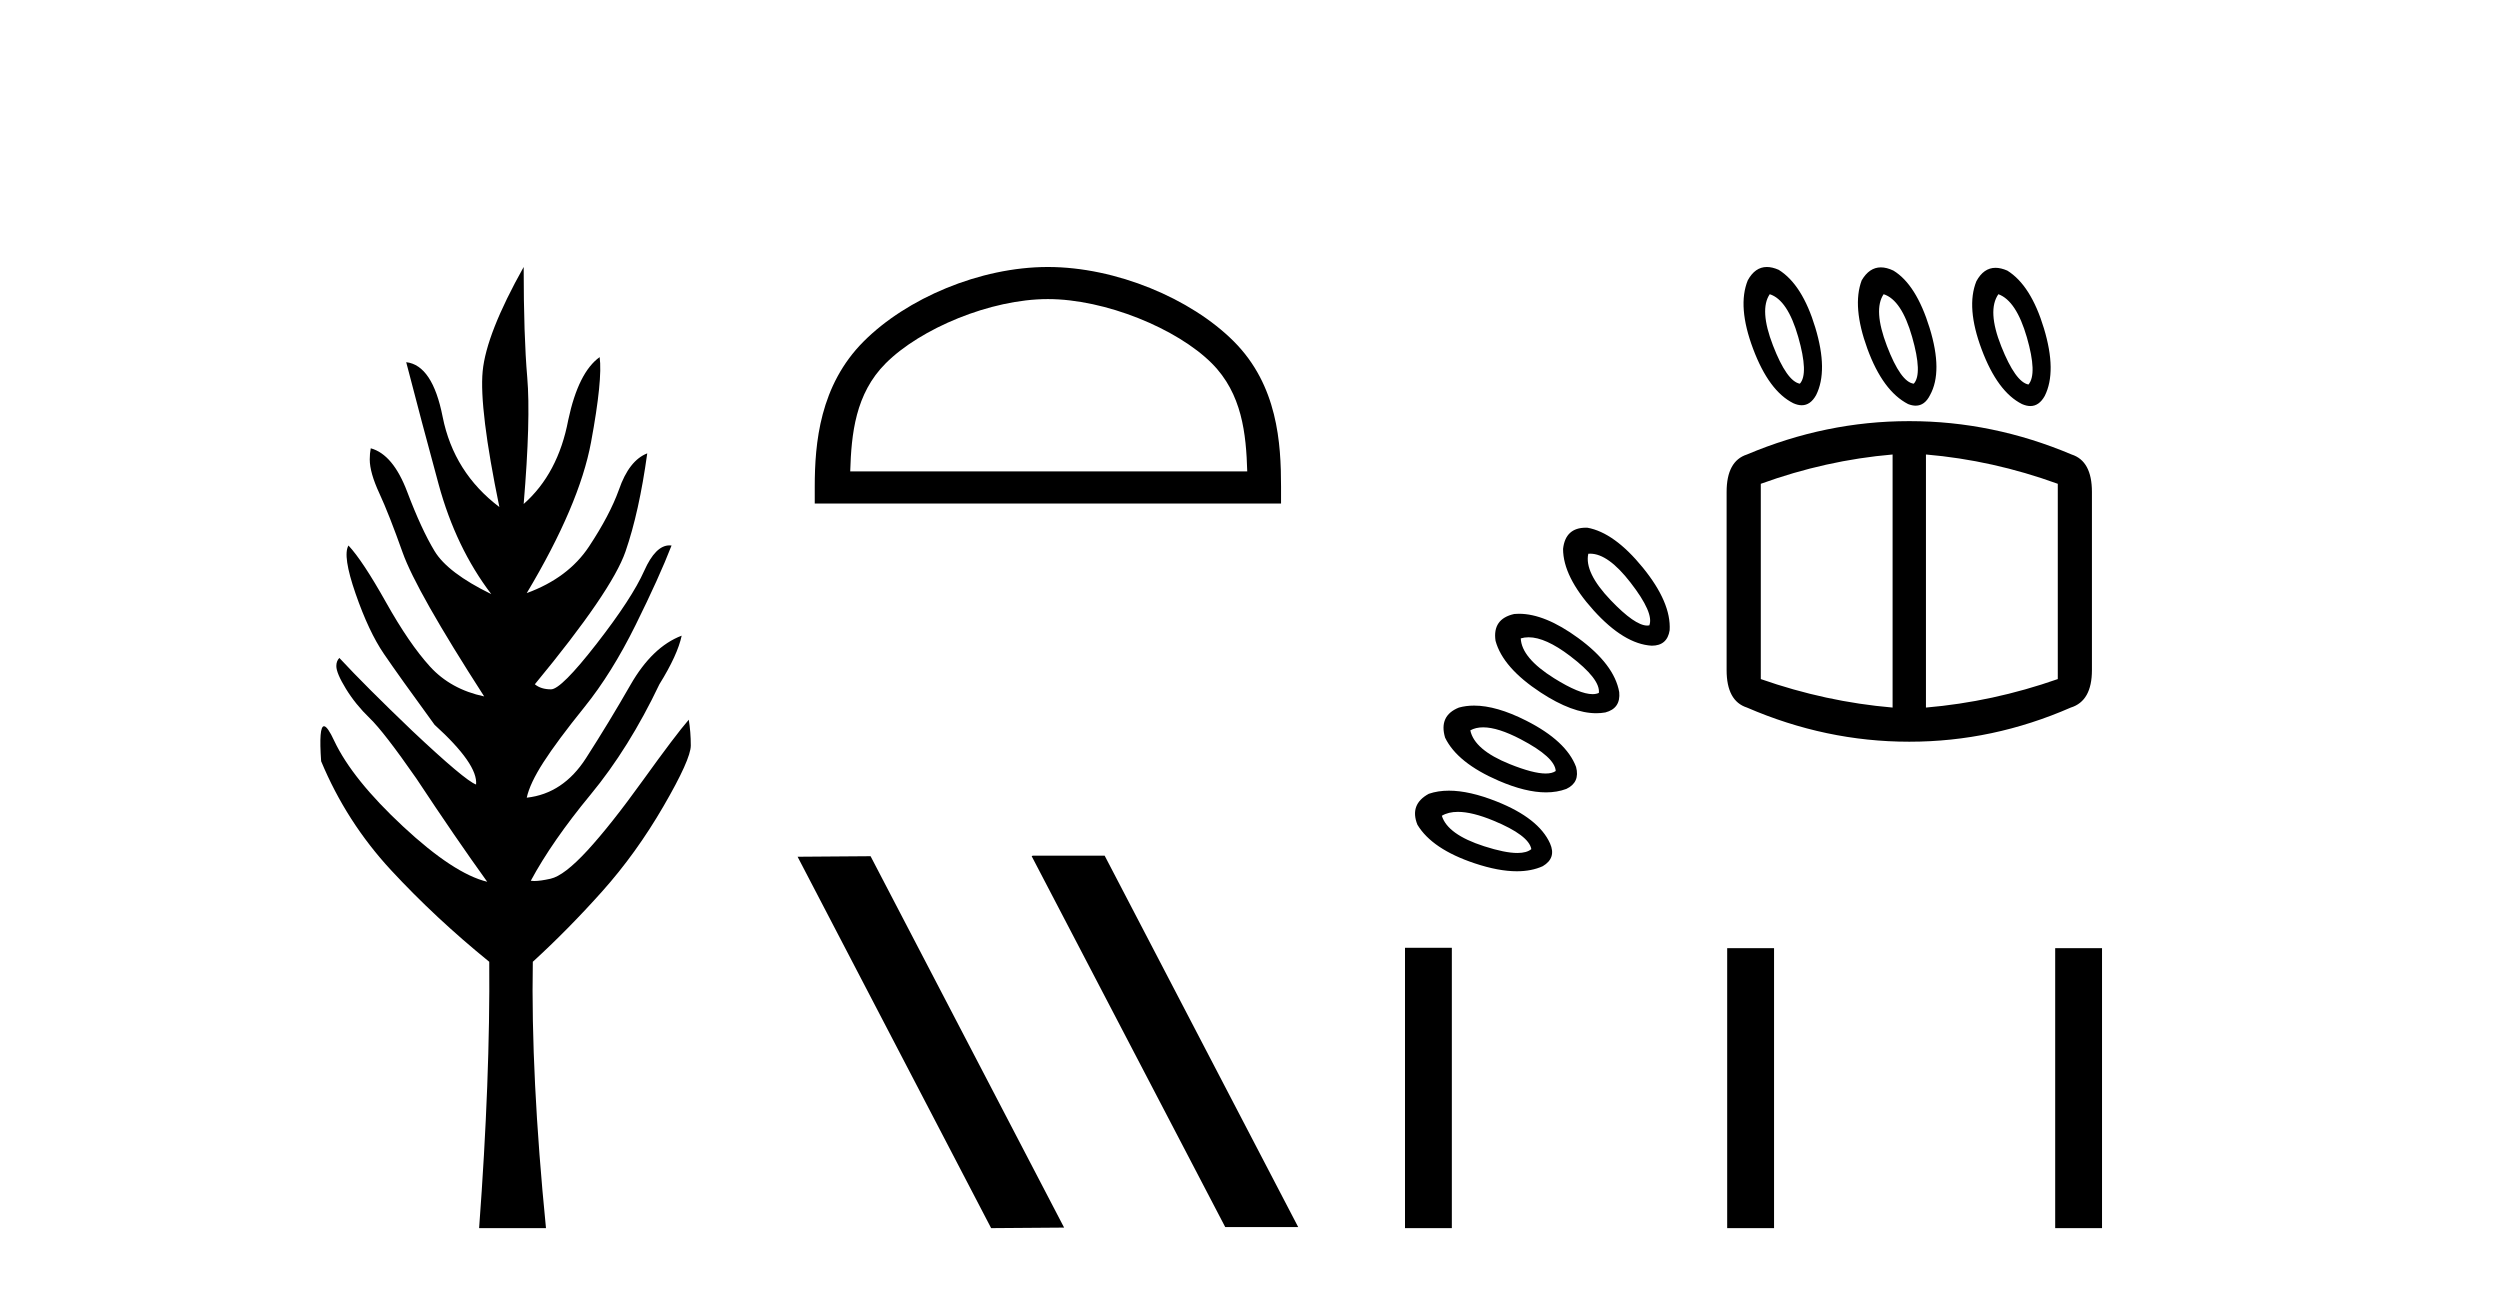 <?xml version='1.0' encoding='UTF-8' standalone='yes'?><svg xmlns='http://www.w3.org/2000/svg' xmlns:xlink='http://www.w3.org/1999/xlink' width='79.0' height='41.0' ><path d='M 16.548 8.437 Q 15.364 10.549 15.252 11.733 Q 15.14 12.917 15.78 16.022 Q 14.34 14.934 13.988 13.174 Q 13.668 11.541 12.836 11.445 L 12.836 11.445 Q 13.316 13.302 13.86 15.302 Q 14.404 17.302 15.524 18.774 Q 14.148 18.102 13.732 17.414 Q 13.316 16.726 12.868 15.542 Q 12.42 14.358 11.716 14.166 Q 11.684 14.326 11.684 14.518 Q 11.684 14.934 11.988 15.59 Q 12.292 16.246 12.724 17.462 Q 13.156 18.678 15.3 22.007 Q 14.244 21.783 13.588 21.063 Q 12.932 20.343 12.196 19.03 Q 11.46 17.718 11.012 17.238 L 11.012 17.238 Q 10.82 17.558 11.236 18.758 Q 11.652 19.959 12.132 20.663 Q 12.612 21.367 13.732 22.903 Q 15.108 24.151 15.044 24.791 Q 14.692 24.663 13.028 23.095 Q 11.556 21.687 10.724 20.791 Q 10.628 20.887 10.628 21.047 Q 10.628 21.271 10.932 21.767 Q 11.236 22.263 11.684 22.695 Q 12.132 23.127 13.156 24.599 Q 14.404 26.487 15.396 27.864 Q 14.34 27.608 12.74 26.119 Q 11.14 24.631 10.564 23.415 Q 10.349 22.949 10.239 22.949 Q 10.07 22.949 10.148 24.055 Q 10.948 25.975 12.356 27.496 Q 13.764 29.016 15.46 30.392 Q 15.492 34.073 15.14 38.809 L 17.253 38.809 Q 16.773 33.977 16.837 30.392 Q 17.957 29.368 19.029 28.168 Q 20.101 26.968 20.965 25.479 Q 21.829 23.991 21.829 23.559 Q 21.829 23.127 21.765 22.743 Q 21.349 23.223 20.325 24.647 Q 19.301 26.071 18.565 26.872 Q 17.829 27.672 17.397 27.768 Q 17.073 27.84 16.884 27.84 Q 16.821 27.84 16.773 27.832 Q 17.445 26.584 18.661 25.111 Q 19.877 23.639 20.837 21.623 Q 21.413 20.695 21.541 20.087 L 21.541 20.087 Q 20.613 20.439 19.925 21.639 Q 19.237 22.839 18.517 23.959 Q 17.797 25.079 16.645 25.207 Q 16.741 24.759 17.173 24.087 Q 17.605 23.415 18.469 22.343 Q 19.333 21.271 20.085 19.75 Q 20.837 18.23 21.221 17.238 Q 21.188 17.234 21.155 17.234 Q 20.715 17.234 20.357 18.038 Q 19.973 18.902 18.853 20.343 Q 17.733 21.783 17.413 21.783 Q 17.093 21.783 16.901 21.623 Q 19.333 18.678 19.765 17.43 Q 20.197 16.182 20.453 14.326 L 20.453 14.326 Q 19.877 14.55 19.557 15.478 Q 19.269 16.278 18.613 17.27 Q 17.957 18.262 16.645 18.742 Q 18.309 15.958 18.677 13.974 Q 19.045 11.989 18.949 11.285 L 18.949 11.285 Q 18.277 11.765 17.957 13.27 Q 17.637 14.966 16.548 15.926 Q 16.773 13.238 16.661 11.925 Q 16.548 10.613 16.548 8.437 Z' style='fill:#000000;stroke:none' /><path d='M 33.113 9.451 C 34.926 9.451 37.194 10.382 38.292 11.48 C 39.252 12.44 39.378 13.713 39.413 14.896 L 26.867 14.896 C 26.903 13.713 27.028 12.44 27.989 11.48 C 29.086 10.382 31.301 9.451 33.113 9.451 ZM 33.113 8.437 C 30.964 8.437 28.65 9.43 27.295 10.786 C 25.904 12.176 25.746 14.007 25.746 15.377 L 25.746 15.911 L 40.481 15.911 L 40.481 15.377 C 40.481 14.007 40.376 12.176 38.986 10.786 C 37.63 9.43 35.263 8.437 33.113 8.437 Z' style='fill:#000000;stroke:none' /><path d='M 32.635 27.039 L 32.601 27.056 L 38.717 38.775 L 41.023 38.775 L 34.907 27.039 ZM 27.51 27.056 L 25.204 27.073 L 31.32 38.809 L 33.626 38.792 L 27.51 27.056 Z' style='fill:#000000;stroke:none' /><path d='M 55.924 9.297 Q 56.489 9.477 56.824 10.647 Q 57.158 11.817 56.875 12.125 Q 56.464 12.048 56.026 10.917 Q 55.589 9.786 55.924 9.297 ZM 59.523 9.297 Q 60.089 9.477 60.423 10.647 Q 60.757 11.817 60.475 12.125 Q 60.063 12.074 59.626 10.93 Q 59.189 9.786 59.523 9.297 ZM 63.149 9.297 Q 63.714 9.503 64.049 10.66 Q 64.383 11.817 64.1 12.151 Q 63.689 12.074 63.239 10.943 Q 62.789 9.811 63.149 9.297 ZM 55.833 8.437 Q 55.459 8.437 55.229 8.86 Q 54.895 9.683 55.397 11.02 Q 55.898 12.357 56.669 12.742 Q 56.812 12.806 56.935 12.806 Q 57.211 12.806 57.389 12.485 Q 57.775 11.714 57.363 10.351 Q 56.952 8.989 56.206 8.526 Q 56.004 8.437 55.833 8.437 ZM 59.435 8.449 Q 59.069 8.449 58.829 8.86 Q 58.521 9.683 59.009 11.02 Q 59.498 12.357 60.295 12.768 Q 60.424 12.819 60.536 12.819 Q 60.822 12.819 60.989 12.485 Q 61.4 11.74 60.976 10.364 Q 60.552 8.989 59.832 8.551 Q 59.618 8.449 59.435 8.449 ZM 63.058 8.463 Q 62.684 8.463 62.454 8.886 Q 62.12 9.708 62.622 11.045 Q 63.123 12.382 63.894 12.768 Q 64.037 12.831 64.16 12.831 Q 64.436 12.831 64.614 12.511 Q 65 11.74 64.588 10.377 Q 64.177 9.014 63.431 8.551 Q 63.229 8.463 63.058 8.463 ZM 50.25 17.496 Q 50.819 17.496 51.527 18.412 Q 52.273 19.376 52.118 19.762 Q 52.087 19.768 52.053 19.768 Q 51.665 19.768 50.897 18.965 Q 50.061 18.09 50.19 17.499 Q 50.22 17.496 50.25 17.496 ZM 50.115 16.675 Q 49.467 16.675 49.393 17.345 Q 49.393 18.219 50.357 19.286 Q 51.321 20.353 52.195 20.404 Q 52.684 20.404 52.761 19.916 Q 52.813 19.042 51.913 17.936 Q 51.013 16.831 50.164 16.676 Q 50.139 16.675 50.115 16.675 ZM 48.304 20.138 Q 48.837 20.138 49.611 20.726 Q 50.576 21.459 50.524 21.896 Q 50.44 21.935 50.325 21.935 Q 49.914 21.935 49.11 21.433 Q 48.082 20.79 48.056 20.173 Q 48.172 20.138 48.304 20.138 ZM 59.806 14.362 L 59.806 22.359 Q 57.698 22.179 55.641 21.459 L 55.641 15.288 Q 57.698 14.542 59.806 14.362 ZM 60.86 14.362 Q 62.969 14.542 65.026 15.288 L 65.026 21.459 Q 62.969 22.179 60.86 22.359 L 60.86 14.362 ZM 48 19.395 Q 47.924 19.395 47.85 19.402 Q 47.156 19.556 47.259 20.25 Q 47.49 21.099 48.686 21.883 Q 49.685 22.538 50.442 22.538 Q 50.59 22.538 50.73 22.513 Q 51.218 22.384 51.167 21.87 Q 51.013 20.996 49.869 20.16 Q 48.821 19.395 48 19.395 ZM 60.32 13.308 Q 57.698 13.308 55.204 14.362 Q 54.561 14.568 54.561 15.545 L 54.561 21.176 Q 54.561 22.153 55.204 22.359 Q 57.698 23.438 60.32 23.438 L 60.346 23.438 Q 62.969 23.438 65.437 22.359 Q 66.105 22.153 66.105 21.176 L 66.105 15.545 Q 66.105 14.568 65.463 14.362 Q 62.969 13.308 60.346 13.308 ZM 46.867 22.984 Q 47.336 22.984 48.056 23.361 Q 49.136 23.927 49.161 24.364 Q 49.048 24.443 48.844 24.443 Q 48.447 24.443 47.709 24.146 Q 46.59 23.696 46.462 23.079 Q 46.633 22.984 46.867 22.984 ZM 46.581 22.297 Q 46.326 22.297 46.102 22.359 Q 45.459 22.616 45.665 23.31 Q 46.05 24.107 47.362 24.673 Q 48.21 25.039 48.854 25.039 Q 49.205 25.039 49.496 24.93 Q 49.933 24.724 49.804 24.236 Q 49.496 23.413 48.223 22.77 Q 47.287 22.297 46.581 22.297 ZM 46.07 25.655 Q 46.523 25.655 47.195 25.933 Q 48.313 26.395 48.39 26.832 Q 48.246 26.954 47.949 26.954 Q 47.557 26.954 46.899 26.742 Q 45.742 26.37 45.562 25.778 Q 45.768 25.655 46.07 25.655 ZM 45.786 24.985 Q 45.438 24.985 45.15 25.084 Q 44.533 25.418 44.79 26.061 Q 45.253 26.832 46.603 27.282 Q 47.353 27.532 47.932 27.532 Q 48.396 27.532 48.75 27.372 Q 49.187 27.115 48.981 26.652 Q 48.622 25.855 47.297 25.328 Q 46.436 24.985 45.786 24.985 Z' style='fill:#000000;stroke:none' /><path d='M 44.398 29.95 L 44.398 38.809 L 45.878 38.809 L 45.878 29.95 ZM 54.579 29.962 L 54.579 38.809 L 56.06 38.809 L 56.06 29.962 ZM 64.944 29.962 L 64.944 38.809 L 66.424 38.809 L 66.424 29.962 Z' style='fill:#000000;stroke:none' /></svg>